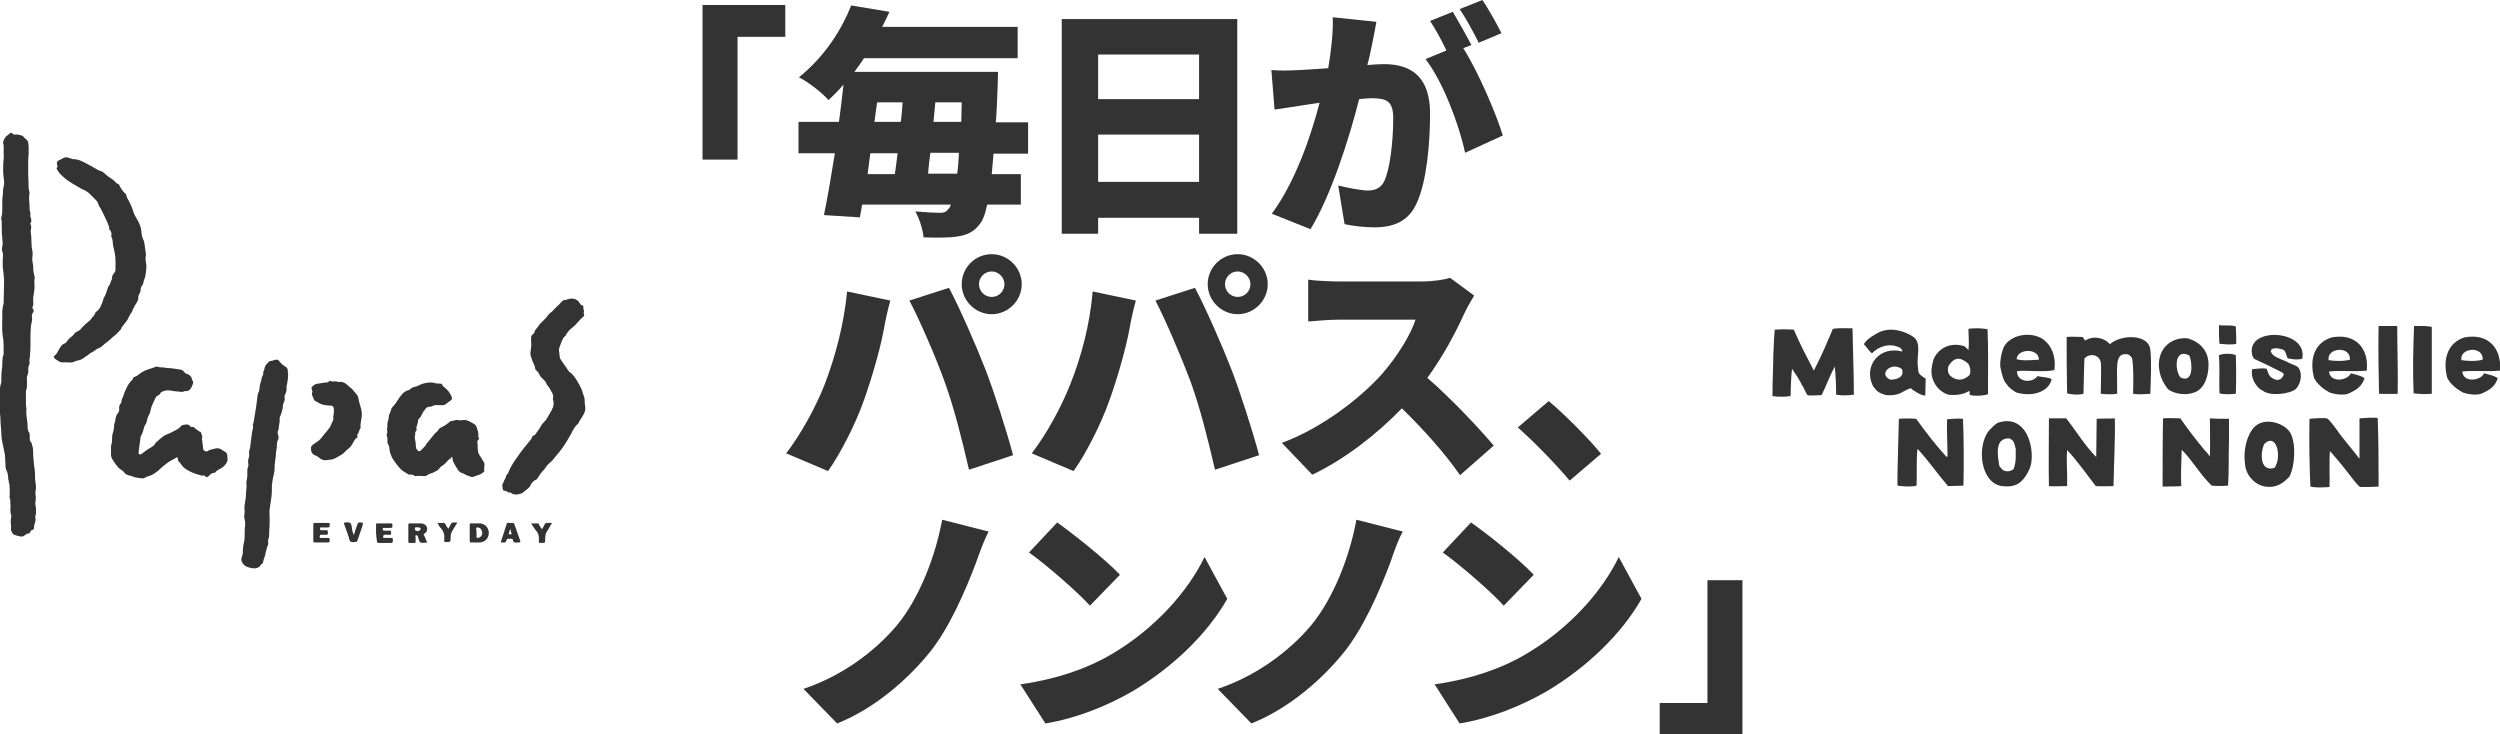 <?xml version="1.0" encoding="utf-8"?>
<!-- Generator: Adobe Illustrator 28.0.0, SVG Export Plug-In . SVG Version: 6.00 Build 0)  -->
<svg version="1.1" id="_レイヤー_1" xmlns="http://www.w3.org/2000/svg" xmlns:xlink="http://www.w3.org/1999/xlink" x="0px"
	 y="0px" viewBox="0 0 549.8 161.5" style="enable-background:new 0 0 549.8 161.5;" xml:space="preserve">
<style type="text/css">
	.st0{fill:#333333;}
	.st1{fill-rule:evenodd;clip-rule:evenodd;fill:#333333;}
</style>
<g>
	<path class="st0" d="M6.3,32.3c0,0.5,0,1.1,0,1.6c-0.1,0.7-0.1,1.4-0.1,2.1c0,0.4,0,0.8,0,1.2c0,0.3,0,0.7,0,1c0,1,0.1,2,0.1,3.1
		c0,0.4,0.2,0.8,0.2,1.3c0,0.2-0.1,0.3-0.1,0.4c0,0.7,0,1.4,0.1,2.1c0,0.2,0,0.5,0,0.7c0,0.2,0,0.4,0.1,0.7c0.1,0.2,0.1,0.5,0.1,0.7
		c-0.1,0.3,0,0.6,0.1,0.8c0.1,0.3,0.2,0.7-0.1,1.1c0,0.1-0.1,0.1,0,0.2c0.4,0.7-0.1,1.3,0.1,2c0.2,1.2,0,2.5,0.3,3.7
		c0.1,0.5,0.1,1.1,0,1.7c0,0.4,0,0.8,0.1,1.2c0.1,0.3,0.1,0.5,0.1,0.8c0,0.7,0.1,1.4,0.3,2.1c0,0.1,0.1,0.3,0,0.5
		c-0.1,0.6,0,1.2,0,1.8c0,0.8-0.2,1.6-0.3,2.4c0,0.3,0,0.5,0,0.8c0,0.4,0.1,0.7-0.1,1.1c-0.1,0.2-0.1,0.4,0.1,0.6
		c0.1,0.2,0.2,0.5,0,0.7c-0.2,0.2-0.3,0.5-0.3,0.9c0.2,0.7-0.1,1.4-0.2,2.1c-0.1,1.1-0.1,2.3-0.1,3.4c0,1,0,2-0.1,3
		c0,0.5-0.2,1-0.1,1.6c0,0.2,0,0.4-0.1,0.6c-0.1,0.2-0.2,0.5-0.2,0.8c0.1,0.5,0,1.1-0.2,1.5c-0.1,0.2-0.1,0.5-0.1,0.7
		c0.1,0.6,0,1.3,0,1.9c0,0.1,0,0.3-0.1,0.4c-0.1,0.2-0.1,0.4-0.1,0.7c0,0.7,0,1.4,0,2.1c0,0.5,0,1,0.1,1.5c0,0.1,0,0.1,0,0.2
		c-0.1,0.9,0.1,1.7,0.2,2.6c0.1,0.7,0,1.4,0.2,2.1c0.1,0.2,0.3,0.3,0.3,0.6c0.1,0.5,0,1.1,0.1,1.6C7,97.2,7,97.8,7.2,98.4
		c0.1,0.5,0.1,1.1,0.1,1.7c0.1,0.8,0.1,1.6,0.2,2.3c0.1,0.6,0.2,1.2,0.2,1.8c0,0.6,0,1.3,0.1,1.9c0.1,0.6,0.2,1.3,0,2
		c0,0.2,0,0.4,0,0.6c0.1,0.6,0.1,1.1,0,1.7c-0.1,0.4,0,0.8,0.1,1.2c0,0.6,0.1,1.3-0.1,1.9c-0.1,0.1-0.1,0.3,0,0.4
		c0.1,0.6-0.1,1.1-0.3,1.7c0,0.1,0,0.2,0,0.3c0,0.2,0,0.5-0.3,0.6c-0.3,0.1-0.5,0.3-0.6,0.6c0,0.1-0.1,0.2-0.2,0.2
		c-0.5,0-0.8,0.3-1.2,0.6c-0.2,0.1-0.4,0.1-0.6,0.1c-0.5-0.1-1-0.2-1.5-0.4c-0.3-0.1-0.7-0.9-0.7-1.2c0-0.4,0.1-0.7,0-1.1
		c-0.1-0.3,0-0.7,0-1.1c0-0.4,0.2-0.7,0-1.1c-0.1-0.2-0.1-0.4-0.1-0.7c-0.1-0.5,0.1-0.9,0-1.4c-0.1-0.5,0.1-1-0.2-1.5
		c0,0,0-0.1,0-0.1c0.1-0.9,0-1.7,0-2.6c0-0.3-0.2-0.7-0.2-1.1c0-0.1-0.1-0.3-0.1-0.4c0-0.7-0.1-1.3-0.4-1.9
		c-0.2-0.4-0.2-0.9-0.2-1.4c-0.1-0.8,0-1.6-0.2-2.4c-0.2-0.8-0.3-1.6-0.5-2.4c-0.1-0.5-0.2-1.1-0.2-1.7c0-1.1-0.2-2.1-0.2-3.2
		c0-1-0.2-1.9-0.2-2.9c0-0.8,0.1-1.5,0.1-2.3c0-0.6,0-1.1,0-1.7c0-0.3,0.1-0.7,0.2-1c0.1-0.3,0.1-0.7,0.1-1.1c0-0.7,0-1.3,0.1-2
		c0-0.2,0.1-0.4,0.1-0.7c0-0.7,0-1.3,0.1-2c0-0.3,0.2-0.5,0.2-0.7c0-0.5,0-0.9,0-1.4c0-0.9,0-1.7-0.2-2.6c-0.2-1.3-0.1-2.5-0.1-3.8
		c0-0.5,0-1,0-1.5c0-0.5,0.1-1,0.2-1.5c0-0.1,0.1-0.2,0.1-0.3c0-1.6,0.1-3.3,0.1-4.9c0-1.1-0.2-2.2-0.3-3.3c0-0.5,0-1,0-1.5
		c0-0.6,0.2-1.2-0.1-1.8c-0.1-0.3-0.1-0.8,0-1.1c0.2-0.6,0-1.3,0-1.9c-0.1-0.6-0.1-1.2-0.1-1.8c-0.1-0.7,0.1-1.5-0.1-2.2
		c-0.1-0.3,0-0.6,0.1-0.9c0.1-0.4,0.1-0.9,0.1-1.3c0-0.5,0-1.1,0-1.6c0-0.5,0-0.9,0.1-1.4c0.1-0.7,0-1.4,0.2-2.1
		c0.2-0.6,0.1-1.3,0-2c-0.1-0.6-0.1-1.1-0.1-1.7c0-0.8,0-1.6,0.1-2.4c0.1-0.4,0-0.9,0-1.3c0-0.7,0.1-1.4-0.1-2.1
		c-0.1-0.5,0.5-1.5,0.9-1.7c0.2-0.1,0.3-0.3,0.5-0.4c0.2-0.2,0.5-0.3,0.7,0c0.1,0.2,0.3,0.2,0.5,0.2c0.5-0.1,1,0.1,1.5,0.2
		c0.3,0.1,0.5,0.5,0.8,0.7C6.4,31.1,6.2,31.7,6.3,32.3z"/>
	<path class="st0" d="M15.8,79.7c-0.6,0.1-1.3-0.1-1.9,0c-0.4,0-0.8-0.1-1.2-0.4c-0.2-0.1-0.4-0.2-0.6-0.4c-0.3-0.3-0.4-0.5-0.1-0.7
		c0.5-0.3,0.7-0.9,1-1.4c0.3-0.5,0.6-1.1,1.3-1.3c0.2-0.1,0.3-0.2,0.4-0.4c0.3-0.5,0.8-0.9,1.3-1.3c0.1-0.1,0.1-0.1,0.2-0.2
		c0.2-0.4,0.6-0.6,1-0.8c0.2-0.1,0.5-0.3,0.7-0.6c0.5-0.6,1.1-1.1,1.7-1.6c0.3-0.2,0.4-0.4,0.6-0.7c0.1-0.2,0.4-0.3,0.5-0.6
		c0.1-0.2,0.2-0.3,0.3-0.5c0-0.1,0-0.2,0.1-0.2c0.8-0.5,1.1-1.3,1.4-2.1c0.2-0.4,0.2-0.9,0.5-1.3c0.4-0.7,0.5-1.4,0.8-2.1
		c0,0,0-0.1,0-0.1c0.5-0.4,0.5-1.1,0.8-1.6c0.1-0.2,0-0.4,0.1-0.7c0.1-0.3,0.3-0.5,0.5-0.8c0.2-0.2,0.2-0.5,0.2-0.7
		c0-0.6,0-1.1,0-1.7c0-0.9-0.1-1.7-0.3-2.5c-0.1-0.6-0.3-1.1-0.3-1.7c0-0.4-0.1-0.8-0.3-1.2c0-0.1-0.1-0.2,0-0.3
		c0.1-0.5-0.1-1-0.4-1.3c-0.1-0.1-0.2-0.3-0.1-0.3c0.1-0.2,0-0.3-0.1-0.5c-0.2-0.7-0.5-1.3-0.8-1.9c-0.3-0.6-0.6-1.3-1-2
		c-0.2-0.3-0.4-0.6-0.5-1c-0.1-0.4-0.4-0.7-0.7-1c-0.4-0.4-0.9-0.9-1.3-1.3c-0.3-0.2-0.6-0.5-0.9-0.6c-0.5-0.2-1-0.5-1.5-0.8
		c-0.7-0.4-1.4-0.8-2-1.2c-0.6-0.4-1.1-0.8-1.6-1.3c-0.5-0.4-0.8-0.9-1.1-1.4c0-0.1-0.1-0.2,0-0.3c0.2-0.2,0.1-0.3,0.1-0.5
		c-0.2-0.6-0.1-1,0.5-1.2c0.5-0.2,0.9-0.6,1.4-0.6c0.1,0,0.2,0,0.3,0c0.4,0.2,0.8,0.2,1.2,0.4c0,0,0.1,0,0.2,0
		c0.8,0,1.5,0.3,2.1,0.6c0.6,0.3,1.3,0.7,1.9,1c0.6,0.3,1.2,0.8,1.9,1c0.5,0.1,0.8,0.5,1.2,0.8c0.7,0.7,1.7,1,2.3,1.9
		c0.7,0.1,0.7,0.7,1,1.1c0.3,0.4,0.5,0.8,0.9,1.1c0.3,0.2,0.3,0.6,0.4,0.9c0.6,1.1,1.2,2.2,1.5,3.4c0.2,0.6,0.6,1.1,0.9,1.7
		c0.4,0.7,0.7,1.5,0.8,2.4c0,0.7,0.2,1.4,0.5,2c0.1,0.3,0.2,0.6,0.2,0.9c0.1,0.7,0.2,1.5,0.3,2.2c0,0.3-0.1,0.5-0.1,0.8
		c0,0.6,0.2,1.3,0.2,1.9c-0.1,0.9-0.1,1.9-0.5,2.8c-0.2,0.4-0.1,0.9-0.4,1.2c-0.3,0.4-0.4,0.8-0.4,1.3c0,0.2-0.2,0.5-0.3,0.7
		c-0.2,0.3-0.2,0.7-0.2,1c-0.1,0.6-0.5,1.1-0.8,1.6c-0.1,0.3-0.3,0.5-0.4,0.8c-0.1,0.4-0.4,0.8-0.6,1.1c-0.3,0.5-0.5,1.1-0.9,1.6
		c-0.3,0.3-0.5,0.7-0.8,1c-0.2,0.2-0.2,0.6-0.5,0.8c-0.5,0.6-1,1.1-1.7,1.6c-0.3,0.3-0.6,0.6-1,0.9c-0.8,0.5-1.3,1.3-2.3,1.6
		c-0.1,0-0.1,0.1-0.2,0.1c-0.3,0.3-0.8,0.6-1.2,0.8c-0.1,0-0.2,0.1-0.2,0.1c-0.5,0.5-1,0.7-1.5,1.1c-0.6,0.5-1.3,0.4-1.9,0.7
		C16,79.7,15.9,79.7,15.8,79.7z"/>
	<path class="st0" d="M44.4,96.4c0.1,0.8,0.2,1.6,0.3,2.4c0.1,0.4,0.6,0.6,1,0.4c0.5-0.4,1.2-0.4,1.8-0.6c0.5-0.1,1,0.1,1.4,0.4
		c0.1,0.1,0.2,0.1,0.3,0.2c0.6,0.2,0.8,0.6,0.8,1.2c0,0.3,0.1,0.6,0,1c-0.3,0.7-0.7,1.2-1.4,1.6c-0.4,0.2-0.8,0.4-1.1,0.7
		c-0.1,0.2-0.3,0.3-0.5,0.3c-0.5,0-0.8,0.4-1.1,0.7c-0.3,0.2-0.5,0.4-0.8,0c-0.1-0.1-0.2-0.2-0.4-0.1c-0.1,0-0.2,0-0.3,0
		c-1.1-0.3-2.2-0.6-3.3-1.3c-0.7-0.4-1.1-0.9-1.5-1.5c-0.1-0.1-0.2-0.2-0.3-0.3c-0.1-0.1-0.2-0.3-0.2-0.5c0-0.1,0.1-0.3-0.1-0.4
		c-0.2-0.1-0.2,0.1-0.3,0.1c-0.4,0.2-0.9,0.5-1.3,0.7c-0.9,0.6-1.8,1.3-2.6,2.1c-0.4,0.3-0.8,0.6-1.3,0.9c-0.5,0.3-1.2,0.3-1.7,0.7
		c-0.1,0.1-0.4,0.1-0.6,0.1c-0.5-0.1-1-0.1-1.4-0.2c-0.4-0.1-0.8-0.3-1.2-0.4c-0.1,0-0.3-0.1-0.4-0.1c-0.3-0.1-0.6-0.2-0.8-0.5
		c-0.3-0.5-0.9-0.7-1.3-1.1c-0.3-0.3-0.5-0.6-0.8-1c-0.1-0.2-0.3-0.4-0.4-0.6c-0.3-0.4-0.5-0.9-0.5-1.4c0.1-0.7-0.1-1.5,0.1-2.2
		c0.3-0.8,0-1.6,0.3-2.4c0.2-0.6,0.3-1.3,0.3-1.9c0-0.2,0.1-0.4,0.2-0.6c0.1-0.6,0.1-1.3,0.6-1.9c0.2-0.3,0.4-0.6,0.3-1
		c0-0.4,0-0.8,0.3-1.1c0.3-0.3,0.2-0.7,0.3-1c0.4-0.7,0.5-1.5,0.9-2.2c0.3-0.7,0.7-1.4,1.3-2c0.1-0.1,0.2-0.1,0.2-0.2
		c0-0.4,0.3-0.5,0.6-0.6c0.3-0.1,0.5-0.3,0.8-0.5c0.8-0.7,1.7-1,2.7-1.3c0.2-0.1,0.4-0.1,0.6-0.2c0.3-0.2,0.7-0.2,1-0.1
		c0.2,0.1,0.3,0.1,0.5,0.1c0.4-0.1,0.8,0.1,1.2,0.1c0.4,0,0.8,0.1,1.2,0.1c0.7,0.1,1.3,0.2,2,0.3c0.4,0.1,0.6,0.4,0.9,0.7
		c0.1,0.1,0.2,0.2,0.3,0.2c0.6,0.1,1.1,0.6,1.2,1.1c0,0,0,0.1,0,0.2c0.6,0.6,0.1,1.1-0.1,1.7c-0.3,0.6-0.8,0.9-1.4,0.8
		c-0.1,0-0.2,0-0.3,0.1c-0.4,0.2-0.9,0-1.3,0c-0.9,0-1.8-0.4-2.7-0.2c-0.4,0.1-1,0.2-1.2,0.7c-0.1,0.2-0.3,0.3-0.5,0.4
		c-0.2,0.1-0.4,0.2-0.5,0.5c-0.2,0.5-0.5,1-0.7,1.5c-0.2,0.4-0.3,0.9-0.4,1.3c-0.1,0.6-0.4,1-0.6,1.5c-0.2,0.6-0.2,1.2-0.6,1.7
		c-0.2,0.3-0.3,0.8-0.4,1.2c-0.1,0.4-0.3,0.8-0.5,1.2c-0.1,0.1-0.1,0.3-0.1,0.4c-0.1,1-0.3,1.9-0.4,2.9c0,0.2-0.1,0.5,0.1,0.7
		c0.2,0.1,0.5,0,0.7-0.2c0.6-0.5,1.2-0.9,1.9-1.3c0.3-0.2,0.7-0.4,0.9-0.8c0-0.1,0.1-0.1,0.1-0.2c0.7-0.6,1.3-1.2,2.1-1.7
		c0.4-0.2,0.8-0.3,1.2-0.5c0.8-0.5,1.7-0.7,2.3-1.5c0.2-0.3,1.6-0.5,1.8-0.2c0.2,0.3,0.5,0.5,0.9,0.4c0,0,0,0,0.1,0
		c0.3,0.4,0.8,0.6,1.1,0.9c0.2,0.2,0.5,0.1,0.5,0.3C44.2,95.5,44.7,95.9,44.4,96.4z"/>
	<path class="st0" d="M128.3,67.8c0,0,0,0.1,0,0.2c0.1,0.2,0.2,0.4,0.1,0.6c0,0.1-0.1,0.3,0,0.4c0.2,0.4,0,0.6-0.3,0.8
		c-0.6,0.5-1.1,1.2-1.7,1.8c-0.2,0.2-0.4,0.3-0.6,0.5c-0.5,0.4-1,0.9-1.3,1.5c-0.1,0.3-0.4,0.4-0.6,0.7c-0.4,0.7-0.6,1.4-0.9,2.2
		c-0.2,0.7,0.1,1.3,0.1,2c0,0.3,0.3,0.7,0.5,1c0.4,0.6,0.9,1.2,1.3,1.9c0.1,0.2,0.4,0.5,0.6,0.6c0.6,0.5,1.1,1.2,1.5,1.9
		c0.3,0.5,0.6,1,0.8,1.5c0.3,0.5,0.3,1.1,0.6,1.7c0.3,0.7,0.1,1.5,0.3,2.3c0.1,0.7-0.1,1.4-0.5,2c-0.3,0.6-0.8,1.1-1,1.7
		c0,0,0,0.1-0.1,0.1c-0.7,0.6-1.1,1.4-1.5,2.2c-0.6,1.1-1.2,2.1-1.9,3.1c-0.5,0.7-1.1,1.4-1.7,2.1c-0.3,0.4-0.6,0.8-1,1.1
		c-0.5,0.4-0.9,0.9-1.2,1.4c-0.2,0.3-0.6,0.6-0.8,0.9c-0.3,0.4-0.5,0.8-0.8,1.2c-0.1,0.1-0.1,0.2-0.3,0.3c-0.6,0.2-1,0.7-1.2,1.2
		c-0.3,0.6-0.8,0.9-1.3,1.3c-0.3,0.3-0.6,0.5-1,0.6c-0.7,0.2-1.4,0.3-2-0.2c-0.1-0.1-0.3-0.1-0.4-0.1c-0.2,0-0.4,0-0.5-0.2
		c0-0.1-0.1-0.1-0.2-0.1c-0.2-0.1-0.6,0-0.7-0.3c-0.1-0.6-0.3-1.2,0.2-1.7c0,0,0,0,0,0c0-0.5,0.5-0.8,0.5-1.3c0-0.2,0.1-0.3,0.2-0.3
		c0.4-0.5,0.5-1.1,0.8-1.6c0.2-0.4,0.5-0.8,0.7-1.2c0.2-0.3,0.5-0.7,0.7-1c0.8-1.2,1.7-2.3,2.6-3.4c0.3-0.4,0.6-0.6,0.7-1.1
		c0-0.1,0.2-0.2,0.3-0.3c0.3-0.1,0.5-0.3,0.6-0.5c0.3-0.5,0.7-0.9,1-1.5c0.3-0.7,1-1.1,1.4-1.8c0.4-0.8,1-1.6,1.3-2.4
		c0.2-0.6,0.2-1.2,0-1.8c0-0.1,0-0.2,0-0.2c0.2-0.6-0.1-1.1-0.4-1.6c-0.2-0.4-0.4-0.8-0.7-1.1c-0.2-0.2-0.3-0.4-0.4-0.7
		c-0.3-0.7-1.1-1-1.4-1.7c-0.2-0.5-0.5-0.8-0.9-1.2c-0.1-0.1-0.1-0.1-0.1-0.2c0-0.6-0.4-1.2-0.6-1.7c-0.2-0.7-0.6-1.3-0.4-2.2
		c0.1-0.7,0.2-1.4,0.1-2.2c0-0.2,0-0.5,0-0.7c0-0.3,0.1-0.5,0.3-0.7c0.2-0.2,0.5-0.4,0.5-0.8c0-0.1,0.1-0.2,0.2-0.3
		c0.2-0.3,0.5-0.6,0.7-0.9c0.2-0.4,0.5-0.6,0.8-0.9c0.5-0.5,1-1,1.4-1.6c0.2-0.2,0.4-0.4,0.6-0.5c0.5-0.4,0.8-0.9,1.3-1.3
		c0.4-0.3,0.7-0.8,1.1-1.1c0.1-0.1,0.2-0.2,0.2-0.2c0.5,0.1,1-0.3,1.5-0.3c0.6-0.1,1,0,1.5,0.3c0.3,0.2,0.5,0.5,0.7,0.8
		c0.1,0.2,0.2,0.3,0.4,0.3C128.3,67.3,128.3,67.3,128.3,67.8z"/>
	<path class="st0" d="M85.2,96.9c0-0.3,0-0.7-0.1-1c-0.1-0.2-0.1-0.4,0-0.6c0.1-0.1,0.1-0.3,0.1-0.4c-0.2-0.4,0-0.9,0-1.3
		c-0.1-0.7,0.3-1.3,0.3-1.9c0-0.6,0.4-1,0.5-1.6c0.1-0.4,0.4-0.7,0.7-1c0.5-0.6,0.9-1.4,1.4-2c0.4-0.6,1-1.1,1.7-1.3
		c0.1,0,0.3-0.1,0.4-0.2c0.4-0.4,0.8-0.5,1.3-0.6c0.6-0.2,1.2-0.6,1.8-0.7c0.8-0.2,1.7-0.3,2.5,0c0.4,0.1,0.8,0,1.2,0.1
		c0.1,0,0.2,0,0.2,0.1c0.1,0.5,0.7,0.7,1,1.1c0.5,0.4,0.8,1,1.1,1.6c0.1,0.3,0.2,0.6-0.1,0.8c-0.4,0.3-0.8,0.6-1.2,0.9
		c-0.4,0.3-0.9,0.2-1.4,0.2c-0.5,0-1-0.1-1.5,0.2c-0.3,0.2-0.6,0.1-1,0.2c-0.5,0.2-0.6,0.6-0.9,0.9c-0.4,0.5-0.5,1.2-1,1.6
		c-0.2,0.2-0.3,0.5-0.3,0.7c0,0.4-0.2,0.8-0.3,1.2c0,0.1-0.1,0.2,0,0.3c0,0.3,0.1,0.5-0.2,0.7c-0.1,0.1-0.1,0.2-0.1,0.3
		c0,0.1,0.1,0.3,0,0.4c-0.2,0.6,0,1.1,0.1,1.7c0.1,0.6-0.1,1.3,0.5,1.8c0.2,0.2,0.4,0.2,0.6,0c0.4-0.4,0.7-0.7,1.1-1.1
		c0.1-0.1,0-0.3,0.2-0.4c0.6-0.7,1.1-1.4,1.7-2.1c0.3-0.4,0.8-0.6,1-1.1c0.2-0.3,0.6-0.4,0.9-0.6c0.6-0.3,1.1-0.7,1.6-1.1
		c0,0,0.1-0.1,0.2-0.1c0.6,0,1.1-0.4,1.7-0.2c0.2,0.1,0.5,0,0.7,0c0.6-0.1,1.2,0,1.7,0.3c0.3,0.2,0.6,0.3,0.9,0.5
		c0.3,0.2,0.5,0.3,0.6,0.7c0.1,0.3,0.2,0.6,0.3,0.9c0.1,0.3,0.1,0.5,0.1,0.8c0,0.2-0.1,0.4,0.1,0.7c0.1,0.1,0.1,0.3-0.1,0.4
		c-0.2,0.2-0.3,0.5-0.2,0.8c0.1,0.5,0,1,0.1,1.5c0,0.6,0.3,1.1,0.7,1.6c0.2,0.3,0.3,0.6,0.5,0.9c0.4,0.4,0.2,0.8,0.2,1.3
		c0,0.2-0.1,0.4,0,0.6c0.1,0.3-0.2,0.5-0.4,0.6c-0.2,0.2-0.4,0.3-0.7,0.4c-0.4,0.1-0.8,0.3-1.1,0.4c-0.2,0.1-0.4,0.1-0.6,0.1
		c-0.5-0.2-1-0.3-1.5-0.6c-0.2-0.2-0.6-0.2-0.9-0.4c-0.1-0.1-0.3-0.2-0.4-0.3c-0.4-0.6-0.8-1.2-1.1-1.8c-0.2-0.4-0.3-0.7-0.3-1.1
		c0-0.1-0.1-0.2-0.2-0.2c-0.2,0-0.1,0.1-0.1,0.2c0,0.2-0.2,0.2-0.3,0.2c-0.6,0.5-0.9,1.1-1.6,1.5c-0.6,0.3-0.8,1-1.4,1.2
		c-0.4,0.2-0.7,0.4-1.1,0.5c-0.4,0.1-0.7,0.3-1,0.5c-0.2,0.1-0.3,0.1-0.5,0.1c-0.6,0-1.3-0.1-1.9,0c-0.1,0-0.2,0-0.3-0.1
		c-0.3-0.2-0.6-0.3-1-0.2c-0.3,0-0.6-0.3-0.8-0.4c-0.6-0.3-1.1-0.7-1.6-1.3c-0.4-0.5-0.8-1-1.2-1.6c-0.3-0.4-0.5-1-0.7-1.5
		c-0.2-0.6-0.1-1.1-0.3-1.7C85.2,97.7,85.2,97.3,85.2,96.9z"/>
	<path class="st0" d="M56.1,125c-0.8,0-1.4-0.2-1.9-0.4c-0.5-0.2-0.9-0.7-1.1-1.3c-0.1-0.4,0.1-0.8,0.2-1.2c0.1-0.2,0.1-0.5,0.1-0.7
		c0-0.8,0.1-1.6,0.3-2.3c0.1-0.5,0.1-1,0.1-1.6c0-0.6,0-1.3,0.1-1.9c0.1-0.7-0.1-1.3-0.2-1.9c0-0.4,0.1-0.7,0.1-1.1
		c0-0.5-0.1-1,0-1.5c0.1-0.8,0.3-1.6,0.3-2.5c0-0.7,0.2-1.4,0.1-2.1c-0.1-0.6,0.2-1.3,0.2-1.9c0-0.7-0.1-1.4,0.2-2.1
		c0.1-0.2,0-0.4,0-0.6c-0.1-0.5,0-1,0.2-1.5c0-0.1,0-0.3,0-0.4c0-0.4-0.1-0.8,0.1-1.2c0.2-0.3,0.1-0.8,0.2-1.2
		c0.2-1.1,0.2-2.2,0.5-3.3c0.1-0.2,0.1-0.5,0-0.8c0-0.3,0.2-0.5,0.2-0.8c0.1-0.6,0.2-1.2,0.3-1.8c0.2-1.2,0.4-2.4,0.5-3.6
		c0-0.3,0.1-0.6,0.2-0.9c0.4-0.7,0.2-1.5,0.5-2.2c0.2-0.5,0.2-1.2,0.5-1.7c0.1-0.1,0.1-0.2,0.1-0.3c-0.1-0.5,0.3-0.9,0.3-1.3
		c0.1-0.6,0.6-1,1-1.4c0,0,0.1-0.1,0.2-0.1c0.4,0,0.8-0.2,1.3-0.3c0.3,0,0.5,0,0.7,0.3c0.4,0.6,1,1,1.6,1.4c0.3,0.3,0.3,0.6,0.3,1
		c0.2,1.1-0.1,2.2-0.3,3.3c0,0.1,0,0.1,0,0.2c0.1,0.5-0.1,1-0.3,1.5c-0.1,0.2-0.2,0.4-0.1,0.6c0.1,0.5-0.1,1-0.3,1.4
		c-0.1,0.2-0.1,0.5-0.1,0.7c-0.1,0.7-0.3,1.4-0.6,2.1c-0.1,0.2-0.1,0.3-0.1,0.5c0.1,0.7-0.2,1.4-0.2,2.1c0,0.2-0.1,0.4-0.2,0.6
		c-0.1,0.4,0,0.6,0.1,1c0.1,0.3,0.1,0.5,0,0.8c-0.2,0.3-0.3,0.8-0.3,1.2c0,0.6-0.1,1.1-0.2,1.7c0,0.6-0.1,1.3-0.2,1.9
		c-0.1,0.5-0.1,1-0.1,1.5c0,0.5-0.1,1-0.2,1.5c-0.2,0.7-0.3,1.5-0.4,2.3c0,1.1,0,2.2-0.2,3.2c-0.1,0.7-0.2,1.4-0.3,2.1
		c-0.1,0.5,0,1.1,0,1.7c0,1.1,0,2.2-0.1,3.2c0,0.2,0,0.3,0,0.5c0,0.4,0,0.8-0.2,1.2c-0.1,0.3,0,0.6,0,0.9c0,0.5-0.4,0.9-0.4,1.4
		c0,0.2-0.2,0.5-0.2,0.7c0,0.6-0.4,1.2-0.5,1.8c0,0.2,0,0.4-0.3,0.6c-0.2,0.1-0.2,0.3-0.4,0.4C57.2,124.7,56.6,124.9,56.1,125z"/>
	<path class="st0" d="M68.4,98.8c-0.1-0.5,0.1-0.7,0.4-1c0.4-0.3,0.9-0.6,1.3-0.9c0.5-0.4,0.8-0.9,1.2-1.4c0.6-0.7,1.3-1.4,1.6-2.3
		c0.1-0.3,0.3-0.6,0.4-0.9c0.1-0.2-0.1-0.5,0-0.7c0.1-0.6,0.2-1.2,0.1-1.8c-0.1-0.5-0.3-0.6-0.8-0.6c-0.5,0-1.1-0.1-1.6-0.2
		c-0.7-0.2-1.2-0.6-1.8-0.9c-0.1-0.1-0.2-0.2-0.2-0.4c-0.2-0.5-0.6-0.9-0.3-1.5c0.1-0.1-0.1-0.3-0.1-0.4c0-0.2-0.2-0.5,0-0.7
		c0.3-0.3,0.7-0.7,1.2-0.7c0.8-0.1,1.5-0.3,2.2-0.3c0.1,0,0.2-0.1,0.3-0.2c0.1-0.1,0.3-0.2,0.4-0.1c0.2,0.1,0.4,0.1,0.6,0.1
		c0.3,0,0.7-0.1,1,0.1c0.1,0,0.2,0,0.2,0c0.7-0.1,1.3,0.1,1.8,0.6c0.5,0.5,1.1,0.8,1.5,1.4c0.4,0.5,0.9,0.9,1,1.5
		c0.1,0.5,0.2,1.1,0.4,1.6c0.1,0.4,0.2,0.8,0.3,1.2c0.1,0.6,0.1,1.1,0,1.7c-0.1,0.7-0.3,1.3-0.2,2c0,0.1,0,0.2-0.1,0.3
		C79,94.5,79,95,78.7,95.4c-0.1,0.1-0.2,0.3-0.1,0.5c0.1,0.3-0.1,0.4-0.3,0.5c-0.4,0.4-0.6,0.9-0.9,1.4c-0.3,0.5-0.8,0.9-1.3,1.3
		c-0.3,0.3-0.6,0.7-1,0.9c-0.8,0.4-1.6,1.1-2.6,1.1c-0.3,0-0.5,0.1-0.7,0.1c-0.7,0.1-1.2-0.2-1.7-0.6c-0.3-0.3-0.7-0.4-1.1-0.6
		c-0.4-0.3-0.5-0.6-0.6-1C68.4,98.9,68.4,98.8,68.4,98.8z"/>
	<path class="st0" d="M94,119.3c-0.5,0-1.1,0.2-1.5,0c-0.4-0.2-0.4-0.8-0.6-1.3c-0.1-0.2-0.2-0.3-0.4-0.3c-0.3,0.1-0.1,0.3-0.1,0.4
		c0,0.3,0,0.6,0,1c0,0.2,0,0.3-0.3,0.3c-0.3,0-0.6,0-1,0c-0.2,0-0.3-0.1-0.3-0.3c0-1.2,0-2.5,0-3.7c0-0.2,0.1-0.3,0.3-0.3
		c0.8,0,1.7,0,2.5,0c0.4,0,0.8,0.2,1.1,0.5c0.4,0.5,0.3,1.4-0.3,1.7c-0.3,0.2-0.3,0.3-0.1,0.5c0.2,0.5,0.4,0.9,0.6,1.4
		C94,119.2,94,119.2,94,119.3z M91.7,116.8c0.2,0,0.3,0,0.5-0.1c0.2-0.1,0.3-0.2,0.3-0.4c0-0.2-0.2-0.3-0.4-0.3
		c-0.3,0-0.5-0.1-0.8,0c0,0,0,0,0,0C91.1,116.4,91.3,116.7,91.7,116.8z"/>
	<path class="st0" d="M103.3,117.2c0-0.6,0-1.2,0-1.8c0-0.2,0-0.3,0.3-0.3c0.7,0,1.4,0,2,0c1.1,0.1,1.9,1,1.9,2.1
		c0,1.2-0.9,2.1-2.1,2.1c-0.6,0-1.2,0-1.8,0c-0.2,0-0.3-0.1-0.3-0.3C103.3,118.4,103.3,117.8,103.3,117.2z M104.8,117.2
		c0,0.3,0,0.6,0,0.9c0,0.2,0.1,0.2,0.2,0.2c0.4,0,0.7-0.2,0.9-0.5c0.2-0.4,0.2-0.8,0-1.2c-0.2-0.4-0.4-0.6-0.9-0.6
		c-0.2,0-0.3,0-0.3,0.3C104.8,116.6,104.8,116.9,104.8,117.2z"/>
	<path class="st0" d="M68.9,117.1c0-0.6,0-1.2,0-1.8c0-0.2,0.1-0.3,0.3-0.3c1,0,2,0,3,0c0.2,0,0.3,0,0.3,0.2c0,0.8,0,0.8-0.7,0.8
		c-0.4,0-0.8,0-1.2,0c-0.3,0-0.2,0.1-0.2,0.3c0,0.2,0,0.3,0.2,0.3c0.4,0,0.8,0,1.2,0c0.2,0,0.3,0.1,0.3,0.3c0,0.1,0,0.2,0,0.4
		c0,0.3-0.1,0.3-0.3,0.3c-0.4,0-0.8,0-1.2,0c-0.3,0-0.2,0.2-0.3,0.4c0,0.2,0,0.3,0.3,0.3c0.5,0,1,0,1.6,0c0.2,0,0.3,0.1,0.3,0.3
		c0,0.7,0,0.7-0.7,0.7c-0.9,0-1.7,0-2.6,0c-0.2,0-0.3-0.1-0.3-0.3C68.9,118.4,68.9,117.8,68.9,117.1z"/>
	<path class="st0" d="M82.7,117.2c0-0.6,0-1.2,0-1.8c0-0.2,0-0.3,0.3-0.3c1,0,2,0,3,0c0.2,0,0.3,0.1,0.3,0.3c0,0.7,0,0.7-0.7,0.7
		c-0.4,0-0.8,0-1.2,0c-0.2,0-0.3,0.1-0.2,0.3c0,0.2,0,0.3,0.3,0.3c0.4,0,0.8,0,1.2,0c0.3,0,0.3,0.1,0.3,0.3c0,0.1,0,0.1,0,0.2
		c0.1,0.3-0.1,0.5-0.4,0.4c-0.3,0-0.6,0-0.9,0c-0.4,0-0.5,0.2-0.4,0.6c0,0.2,0.2,0.1,0.2,0.1c0.5,0,1.1,0,1.6,0
		c0.2,0,0.3,0.1,0.3,0.3c0,0.8,0,0.8-0.7,0.8c-0.8,0-1.6,0-2.4,0c-0.3,0-0.4-0.1-0.4-0.4C82.8,118.3,82.7,117.7,82.7,117.2z"/>
	<path class="st0" d="M110.1,119.3c0.2-0.7,0.5-1.4,0.7-2.1c0.2-0.6,0.4-1.2,0.6-1.9c0.1-0.3,0.2-0.4,0.5-0.3c0.2,0,0.4,0,0.6,0
		c0.4-0.1,0.6,0.1,0.7,0.5c0.4,1.2,0.8,2.3,1.2,3.4c0.1,0.3,0,0.4-0.3,0.4c-0.1,0-0.2,0-0.3,0c-0.5,0.1-1,0-1-0.6
		c0-0.1-0.1-0.2-0.2-0.2c-0.3,0-0.6,0-0.9,0c-0.2,0-0.3,0.2-0.3,0.3c-0.1,0.4-0.3,0.6-0.7,0.5C110.6,119.3,110.4,119.3,110.1,119.3z
		 M112.2,116.3c-0.1,0.4-0.2,0.7-0.3,1c0,0.1-0.1,0.2,0.1,0.2c0.2,0,0.4,0,0.5,0c0.1-0.1,0-0.3-0.1-0.4
		C112.4,116.9,112.3,116.6,112.2,116.3z"/>
	<path class="st0" d="M77.8,117.7c0.3-0.9,0.5-1.6,0.8-2.4c0.1-0.3,0.2-0.4,0.5-0.4c0.8,0,0.8,0,0.6,0.8c-0.4,1.1-0.7,2.1-1.1,3.2
		c-0.1,0.2-0.2,0.3-0.4,0.3c-0.4,0-0.9,0.1-1.1-0.1c-0.3-0.2-0.3-0.7-0.4-1c-0.3-0.9-0.7-1.9-1-2.8c-0.1-0.3-0.1-0.4,0.2-0.4
		c0.4,0,0.8-0.1,1.1,0.1c0.3,0.2,0.3,0.7,0.4,1.1C77.4,116.6,77.6,117.1,77.8,117.7z"/>
	<path class="st0" d="M96.2,115c0.5,0,1,0,1.4,0c0.2,0,0.2,0.1,0.3,0.2c0.2,0.4,0.4,0.7,0.7,1.1c0.2-0.4,0.4-0.7,0.6-1.1
		c0.1-0.2,0.3-0.3,0.5-0.3c0.3,0,0.6,0,0.9,0c-0.4,0.6-0.7,1.2-1.1,1.8c-0.3,0.5-0.4,0.9-0.4,1.5c0,1,0,1-1,1
		c-0.4,0-0.5-0.1-0.4-0.5c0.1-1-0.1-1.8-0.7-2.5C96.7,116,96.5,115.5,96.2,115z"/>
	<path class="st0" d="M121.4,115c-0.4,0.6-0.6,1.1-1,1.7c-0.4,0.5-0.5,1.1-0.5,1.8c0,0.9,0,0.9-0.8,0.9c-0.6,0-0.6,0-0.6-0.6
		c0.1-0.8-0.1-1.6-0.7-2.2c-0.3-0.4-0.6-0.9-1-1.5c0.5,0,1,0,1.5,0c0.2,0,0.2,0.1,0.2,0.2c0.2,0.4,0.4,0.7,0.7,1.1
		c0.2-0.4,0.4-0.7,0.6-1.1c0.1-0.2,0.3-0.3,0.5-0.3C120.8,115,121.1,115,121.4,115z"/>
</g>
<g>
	<g>
		<path class="st0" d="M172.7,8.1h-10.5v27h-7.7v-34h18.2V8.1z"/>
		<path class="st0" d="M218.5,33.7c-0.1,1.7-0.3,3.2-0.4,4.6h6.4V45h-7.4c-0.4,2-0.9,3.3-1.5,4.1c-1.4,2-3.1,2.6-5,2.9
			c-1.8,0.3-4.6,0.3-7.5,0.2c-0.1-1.6-0.9-4.1-1.8-5.7c2.4,0.2,4.2,0.3,5.4,0.3c1,0,1.4-0.2,2-1c0.2-0.2,0.3-0.4,0.4-0.8h-19.5
			c-0.2,1-0.3,1.9-0.5,2.8l-7.9-0.5c0.8-3.8,1.6-8.6,2.4-13.6h-8v-6.9h8.9c0.4-2.8,0.7-5.6,1-8.2c-1,1.2-2.1,2.3-3.3,3.4
			c-1.5-1.7-4.5-4-6.5-5c5.7-4.6,9.4-10.5,11.5-15.8l8.4,1.4c-0.5,1.1-1,2.2-1.6,3.3h29.8v6.9H190c-0.6,1-1.4,2-2.1,3h31.6
			c0,0-0.1,2.4-0.1,3.3c-0.1,2.8-0.2,5.4-0.4,7.8h7.1v6.9H218.5z M191.4,33.7c-0.2,1.6-0.4,3.1-0.6,4.6h6c0.2-1.4,0.4-2.9,0.6-4.6
			H191.4z M192.3,26.8h5.8c0.2-1.4,0.3-2.9,0.4-4.3h-5.6L192.3,26.8z M210.5,38.2c0.2-1.3,0.3-2.8,0.4-4.6h-6.3
			c-0.2,1.6-0.4,3.1-0.5,4.6H210.5z M211.5,22.5h-5.8c-0.1,1.4-0.3,2.8-0.4,4.3h6.1L211.5,22.5z"/>
		<path class="st0" d="M272.1,4.2v47.2h-8.4v-3.5h-22.2v3.5h-8V4.2H272.1z M241.5,12v9.8h22.2V12H241.5z M263.7,40V29.6h-22.2V40
			H263.7z"/>
		<path class="st0" d="M301.7,10c-0.3,1.4-0.6,2.9-1,4.3c1.4-0.1,2.7-0.2,3.6-0.2c6.2,0,10.2,2.9,10.2,10.9c0,6.3-0.7,15-3,19.8
			c-1.8,3.9-5,5.2-9.3,5.2c-2.1,0-4.6-0.3-6.5-0.7l-1.4-8.5c2,0.5,5.2,1.1,6.5,1.1c1.7,0,2.9-0.6,3.6-2c1.3-2.7,2-8.9,2-13.9
			c0-3.9-1.6-4.4-4.9-4.4c-0.6,0-1.5,0.1-2.6,0.2c-2.1,8.4-6.2,21.3-10.7,28.6l-8.5-3.4c5.1-6.9,8.6-17,10.5-24.4
			c-1.4,0.2-2.6,0.4-3.3,0.5c-1.7,0.3-4.8,0.7-6.6,1l-0.7-8.7c2.1,0.2,4.1,0.1,6.3,0c1.6-0.1,3.7-0.2,6.2-0.4
			c0.7-4.2,1.1-7.9,1-11.2l9.6,1C302.4,6.5,302,8.5,301.7,10z M323.6,9.9l-1.8,0.7c3.2,5,7.2,14.3,8.7,19.2l-8.3,3.8
			c-1.3-6.2-4.9-15.7-8.7-20.6l4.6-1.9c-1-2.1-2.4-4.7-3.6-6.5l5-2C320.7,4.6,322.6,8,323.6,9.9z M330.2,7.3l-5,2.1
			c-1.1-2.2-2.8-5.4-4.2-7.4l5-2C327.4,2,329.3,5.5,330.2,7.3z"/>
		<path class="st0" d="M186.3,64.1l9.5,2c-0.5,1.7-1.2,4.9-1.4,6.2c-0.7,4-2.7,11-4.4,15.7c-1.9,5.4-5.2,11.8-7.9,15.6l-9.2-3.9
			c3.3-4.3,6.5-10.2,8.4-15C183.7,78.5,185.6,71.3,186.3,64.1z M200,66.1l8.7-2.8c2.3,4.3,6.1,13,8,17.9c1.8,4.6,4.6,13.3,6.1,18.9
			l-9.7,3.2c-1.6-6.9-3.2-13.3-5.3-19.2C205.8,78.5,202.2,70.3,200,66.1z M218.1,55.9c3.6,0,6.6,3,6.6,6.6s-3,6.6-6.6,6.6
			c-3.6,0-6.6-3-6.6-6.6S214.4,55.9,218.1,55.9z M218.1,65.3c1.6,0,2.8-1.3,2.8-2.8s-1.3-2.8-2.8-2.8c-1.6,0-2.8,1.3-2.8,2.8
			S216.5,65.3,218.1,65.3z"/>
		<path class="st0" d="M240.3,64.1l9.5,2c-0.5,1.7-1.2,4.9-1.4,6.2c-0.7,4-2.7,11-4.4,15.7c-1.9,5.4-5.2,11.8-7.9,15.6l-9.2-3.9
			c3.3-4.3,6.5-10.2,8.4-15C237.8,78.5,239.7,71.3,240.3,64.1z M254.1,66.1l8.7-2.8c2.3,4.3,6.1,13,8,17.9
			c1.8,4.6,4.6,13.3,6.1,18.9l-9.7,3.2c-1.6-6.9-3.2-13.3-5.3-19.2C259.8,78.5,256.3,70.3,254.1,66.1z M272.2,55.9
			c3.6,0,6.6,3,6.6,6.6s-3,6.6-6.6,6.6c-3.6,0-6.6-3-6.6-6.6S268.5,55.9,272.2,55.9z M272.2,65.3c1.6,0,2.8-1.3,2.8-2.8
			s-1.3-2.8-2.8-2.8c-1.6,0-2.8,1.3-2.8,2.8S270.6,65.3,272.2,65.3z"/>
		<path class="st0" d="M322,69c-1.8,4-4.6,9.3-8.1,14.1c5.2,4.5,11.6,11.3,14.6,14.9l-7.4,6.5c-3.4-4.9-8-10-12.8-14.7
			c-5.6,5.8-12.6,11.2-19.7,14.6l-6.7-7c8.7-3.2,17.1-9.7,21.9-15c3.5-4,6.4-8.7,7.5-12.1h-16.7c-2.4,0-5.4,0.3-6.9,0.4v-9.2
			c1.9,0.3,5.3,0.4,6.9,0.4h17.9c2.7,0,5.2-0.4,6.4-0.8l5.3,3.9C323.7,65.8,322.6,67.7,322,69z"/>
		<path class="st0" d="M333.8,94l6.8-5.8c3.7,3.1,9.1,8.6,11.5,11.6l-6.9,5.9C342,101.9,337.5,97.3,333.8,94z"/>
		<path class="st0" d="M214.7,123.6c-2.4,6.4-6,14.6-10.2,19.8c-4.4,5.5-11.8,12.3-20.4,15.7l-7.4-7.6c8.6-2.9,15.6-8.2,20.4-13.8
			c5.2-6.2,8.7-15.7,10.1-23.4l10.2,2.6C216.3,119.1,215.4,121.6,214.7,123.6z"/>
		<path class="st0" d="M244.4,143.9c9.6-5.6,16.9-13.9,20.5-21.4l5,9.2c-4.3,7.6-11.9,15-20.8,20.3c-5.5,3.2-12.4,6-19.2,7.1
			l-5.5-8.6C232.3,149.4,239.2,147,244.4,143.9z M246.3,126.4l-6.6,6.8c-2.8-3.1-9.6-9-13.4-11.7l6.2-6.6
			C236,117.4,243.1,123,246.3,126.4z"/>
		<path class="st0" d="M305.8,123.6c-2.4,6.4-6,14.6-10.2,19.8c-4.4,5.5-11.8,12.3-20.4,15.7l-7.4-7.6c8.6-2.9,15.6-8.2,20.4-13.8
			c5.2-6.2,8.7-15.7,10.1-23.4l10.2,2.6C307.3,119.1,306.5,121.6,305.8,123.6z"/>
		<path class="st0" d="M335.5,143.9c9.6-5.6,16.9-13.9,20.5-21.4l5,9.2c-4.3,7.6-11.9,15-20.8,20.3c-5.5,3.2-12.4,6-19.2,7.1
			l-5.5-8.6C323.4,149.4,330.3,147,335.5,143.9z M337.3,126.4l-6.6,6.8c-2.8-3.1-9.6-9-13.4-11.7l6.2-6.6
			C327.1,117.4,334.1,123,337.3,126.4z"/>
		<path class="st0" d="M365,154.6h10.5v-27h7.7v34H365V154.6z"/>
	</g>
</g>
<g>
	<g>
		<path class="st1" d="M491.7,71.8c0.1,1.5,0.1,2.7,0.1,3.8c-1,0.3-2.6,0.1-3.7,0c-0.1-1.2-0.1-2.5-0.1-4.1
			C489.5,71.7,490.6,71.4,491.7,71.8z"/>
		<path class="st1" d="M534.8,71.9c0,4.5,0,10.6,0,14.7c-1.5,0.1-2.4,0.1-4-0.1c-0.2-4.5-0.1-9.9,0.1-14.8
			C532.1,71.7,533.5,71.6,534.8,71.9z"/>
		<path class="st1" d="M527.2,71.7c0,5.2,0.2,9.8,0.1,14.9c-1.4,0.1-2.8,0-4.1,0c-0.1-4.4-0.2-9.8-0.1-14.9
			C524.6,71.7,525.6,71.7,527.2,71.7z"/>
		<path class="st1" d="M407.4,72.2c0.1,5.3,0.3,9.9,0.3,14.6c-1.5,0.2-2.6,0.2-3.9,0c0-2.2-0.1-4.3-0.3-6.2c-1.1,2.1-2,4.5-2.9,6.3
			c-3.7,0.1-2.9,0.3-3.6-0.9c-0.2-0.4-0.4-0.9-0.7-1.3c-0.5-1.1-1.5-2.6-2.2-3.6c-0.2,1.7-0.3,4.3-0.3,6c-1,0.2-3.1,0.2-4,0
			c0-3.4,0.2-6.9,0.2-9.9c0,2.1,0.1-2.9,0.3-4.7c1.2-0.1,2.9-0.1,4.2,0c1.3,3.1,2.9,6.1,4.4,9c2.2-4.3,2.9-6.2,4.2-9.2
			C404.7,72.1,406,72.2,407.4,72.2z"/>
		<path class="st1" d="M437.1,72.4c0.2,4.6,0.1,9.2,0.1,14.3c-1.1,0.4-3.2,0.4-3.8,0.2c-0.5,0,0-0.8-0.4-0.9c-1.1,0.7-2.6,1-4.5,0.8
			c-2.3-0.7-4-3.1-3.7-5.8c0.1-0.7,0.2-1.1,0.4-1.9c0.9-2.3,3.4-3.8,6.3-3.1c0.7,0.1,0.9,0.5,1.4,1c0.2-1.6,0-3.2,0-4.7
			C434.4,72.1,436,72.2,437.1,72.4z M432.9,82.7c0.7-0.5,0.4-1.9,0.1-2.5c-0.3-0.5-1.4-1.2-2.1-1.3c-1.1-0.1-1.8,0.7-2.4,1.6
			c-0.4,1.4,0.3,2.1,0.6,2.3C429.4,83,430.9,84.3,432.9,82.7z"/>
		<path class="st1" d="M423.5,83.3c0,1.4-0.1,2.5-0.1,3.7c-1.1-0.1-1.8-0.7-2.5-1.1c-0.6-0.3-0.5-0.6-0.8-0.5
			c-0.7,0.3-1,0.4-1.5,0.7c-1.1,0.7-2.2,0.9-3.8,0.8c-2-0.6-2.1-1-2.9-2c-2.2-4.5,1.5-8.9,6.4-7.6c0.2-0.2-0.2-0.6-0.4-0.8
			c-2.3-1.2-4.8-0.3-6.2,1.2c-0.7-0.5-1.1-1.3-1.8-2c0.5-0.9,1.5-1.6,2.4-2.1c0.3-0.2,0.7-0.4,1.1-0.6c2.6-1.1,5.5-0.2,7.4,1.1
			c1.9,1.4,0.6,4.3,1,6.7C421.9,82.2,421.9,82.2,423.5,83.3z M415.7,83.5c1.7,0,3.1-0.7,2.6-2.3C416.1,79.4,412.9,82.2,415.7,83.5z"
			/>
		<path class="st1" d="M451.8,81.4c-2.5,0.5-5.8,0-8.2,0.2c-0.2,2.3,3.2,2.9,4.5,1.1c1,0.3,2.4,0.2,3.1,0.7c-0.7,3-4.6,3.9-7.8,2.9
			c-0.8-0.5-1.6-1-2-1.7c-0.6-0.6-0.8-1.2-1-1.9c-0.1-0.4-0.2-0.7-0.3-1.1c-0.1-0.3-0.1-0.7-0.2-0.9c-0.1-1.4,0.3-3.5,0.9-4.6
			c1.5-2.5,5.8-3.3,8.5-1.5C451.1,75.9,452.2,78.2,451.8,81.4z M443.5,79c1.4,0.4,3.3,0.2,4.9,0.1C448.4,76.5,443.6,76.6,443.5,79z"
			/>
		<path class="st1" d="M506.3,78.9c-1.2,0.3-2.1,0.1-3.2-0.1c-0.3-0.6-0.3-1.2-0.8-1.8c-0.8-0.4-2.9-0.8-2.9,0.3
			c0,0.1,0.4,0.8,0.8,1c0.6,0.4,1.7,0.8,2.6,1.2c0.2,0.1,0.4,0.2,0.6,0.3c0.7,0.4,1.6,0.5,2.1,1.1c1,1.4,0.4,3.9-0.8,4.8
			c-1.1,0.8-4.4,1.3-6.1,0.7c-0.2-0.1-0.4-0.1-0.7-0.3c-0.3-0.2-0.6-0.4-0.7-0.4c-1.1-0.8-2.3-2.6-1.9-4.5c1-0.1,2.2-0.3,3.2-0.1
			c0.2,0.5,0.3,1.2,0.8,1.7c-0.2-0.1,1.8,1.8,2.8-0.1c0.4-0.7-0.2-0.7-0.8-1.1c-1.8-0.9-3.6-1.8-5.4-2.6c-0.3-0.1-0.3-0.4-0.5-0.6
			C493.3,71.7,507.7,72.3,506.3,78.9z"/>
		<path class="st1" d="M549.8,81.5c-2.9,0.3-5.5-0.1-8.3,0.2c0.2,2.5,4,2.1,4.8,0.4c1.1,0.3,2.3,0.5,3,1.1c-0.6,1.8-1.7,2.5-3.4,3.3
			c-1.2,0.6-3.6,0.1-4.3-0.2c-1.3-0.7-2.7-1.8-3.4-3.2c-1.2-4.8,0.6-7.9,3.8-8.9C547.3,73.2,550.2,76.7,549.8,81.5z M541.3,79.2
			c1.1,0.2,3.3,0.3,4.7-0.1C546.2,76,540.9,76.4,541.3,79.2z"/>
		<path class="st1" d="M458.6,74.9c1.7-1.2,4.3-0.6,5.4,0.8c2.5-2.2,8.5-2.3,8.9,1.2c0.3,2.5,0.1,6.4,0,9.7c-1.5,0.1-2.8,0.2-3.8,0
			c0.1-3,0.1-5.9-0.2-7.8c-0.3-0.5-0.7-0.9-1.2-0.9c-2.8-0.3-2,3.2-2.1,8.7c-1.2,0.2-2.7,0.1-3.6,0c0.1-6.6,0.2-7.1-0.4-7.8
			c-0.9-1.1-2.6-0.8-3.2,0.1c-0.1,2.7-0.1,3.9-0.2,7.7c-1.1,0.3-2.6,0.2-3.6-0.1c-0.1-4.7-0.1-8-0.1-12.4c0.9-0.1,2.5,0,3.4,0
			C458.3,74.2,458.3,74.7,458.6,74.9z"/>
		<path class="st1" d="M481.1,74.4c2.7,0.8,4.6,2.7,4.6,5.8c0,2.6-0.9,5.3-3.1,6.1c-1.7,0.7-4.4,0.4-5.8-0.7c-1.1-1.4-1.8-2.8-2-4.8
			C474.5,77,477.1,74.1,481.1,74.4z M479.5,83c2.9,1.4,2.7-3,2-4.8C478.2,76.4,478.2,81.3,479.5,83z"/>
		<path class="st1" d="M491.7,78.1c0.1,2.5,0.1,6,0,8.5c-1.1,0.1-2.5,0.2-3.6-0.1c-0.1-2.9,0.1-5.3-0.1-8.4
			C489,77.7,490.8,77.7,491.7,78.1z"/>
		<path class="st1" d="M490.2,92.1c0,1.4,0,3,0,4.8c-0.1,3.2,0,6.9-0.2,9.9c-1.2,0.1-2.7,0.1-3.6,0c-2.6-2.5-4.2-5.5-6.6-7.9
			c-0.1,2.6-0.2,5.9-0.1,8c-1.1,0.1-2.8,0.1-4.1,0.1c0-5.3,0-10.5,0.1-15c1.2-0.1,2.4,0,3.8,0c1.7,2.5,3.6,4.9,5.5,7.2
			c0-0.1,1.2,1.3,1,1.3c0.1-3,0-5.3,0-8.5C486.9,92.1,489.1,92.1,490.2,92.1z"/>
		<path class="st1" d="M431.7,92.1c0.2,4.7,0.2,10.3,0.1,14.7c-1.3,0-2,0.1-3.4,0.1c-2.3-2.7-4.3-5.6-6.7-8.2
			c-0.3,2.2-0.1,5.7-0.2,8.1c-1.1,0.3-2.9,0.2-4.2,0c-0.1-1.9,0.3-13.1,0.3-14.7c1.3-0.1,2.4-0.1,3.8,0c2,2.8,4.4,5.9,6.7,8.4
			c0.2-0.2,0.2,0,0.2-0.4c0-2.4-0.2-5.3-0.1-7.9C429.3,92.1,430.5,92,431.7,92.1z"/>
		<path class="st1" d="M454.4,92c2.2,2.8,4.1,6,6.6,8.5c0-2.9,0.1-5.5,0.1-8.4c0.9-0.1,3.1,0,4-0.1c0.1,4.2-0.2,9.9-0.3,14.9
			c-1.3,0-2.1,0.1-3.9,0c-1-1.3-4.8-6.5-6.3-7.9c-0.2,2.3,0.1,5.3,0,7.9c-1.4,0-3,0.1-4,0c-0.1-3.9,0-11,0-14.9
			C451.5,92,453.4,92,454.4,92z"/>
		<path class="st1" d="M522.9,91.9c0.2,4.6,0.2,11.4,0.2,15.1c-1.2,0.1-3,0.1-3.9,0.1c-0.4,0-0.7-0.5-1.5-1.4
			c-1.6-2.1-3.5-4.5-5.3-6.5c-0.2,2.4,0,5.7-0.1,7.9c-1.3,0.1-3,0.2-4.2-0.1c-0.2-4.5-0.3-10.1-0.2-14.9c1.2-0.1,3.6-0.3,4,0
			c0.4,0.3,1.5,1.7,2,2.4c1.5,2.2,3.6,4.5,5,6.4c0-2.6,0-6.2,0-8.9C520.1,91.9,521.7,91.8,522.9,91.9z"/>
		<path class="st1" d="M503.7,95.2c1.3,2.4,1,7.3-0.2,9.6c-1.2,1.3-2.8,2.6-5.3,2.2c-1.5-0.2-2.6-1.1-3.4-2.1c-0.6-0.8-1-1.7-1.1-3
			c-0.4-3,0.5-6.5,2.2-8.1C498.1,91.7,502.4,93,503.7,95.2z M500.2,102.9c1.7-2.3,0.5-8-2.3-5.2C497,100,497.1,103.8,500.2,102.9z"
			/>
		<path class="st1" d="M439.3,93c5.5-1.9,7.8,3.7,7.5,8.1c-0.1,1.3-0.4,2-0.9,2.9c-1.1,2-2.5,3.3-5.6,2.9c-4.7-0.6-5.7-8.6-2.9-12.2
			C437.9,94.2,438.5,93.5,439.3,93z M443.3,99.3c0-0.2,0-0.4,0-0.6c0-0.2-0.1-0.2-0.1-0.4c-0.1-0.3-0.2-0.8-0.4-1.2
			c-0.4-0.5-0.6-0.5-0.9-0.7c-3.3-0.1-2.6,3.7-2.2,6.1c0.3,0.4,0.3,0.4,0.8,0.9c0.8,0.4,1.6,0.3,2.3-0.2
			C443.4,101.8,443.3,100.3,443.3,99.3z"/>
		<path class="st1" d="M520.5,81.5c-3,0.3-5.5-0.1-8.3,0.2c0.2,2.5,4,2.1,4.8,0.4c1.1,0.3,2.3,0.5,3,1.1c-0.6,1.8-1.7,2.5-3.4,3.3
			c-1.2,0.6-3.6,0.1-4.3-0.2c-1.3-0.7-2.7-1.8-3.4-3.2c-1.2-4.8,0.6-7.9,3.9-8.9C518.1,73.2,521,76.7,520.5,81.5z M512.1,79.2
			c1.1,0.2,3.3,0.3,4.7-0.1C517,76,511.7,76.4,512.1,79.2z"/>
	</g>
</g>
</svg>
